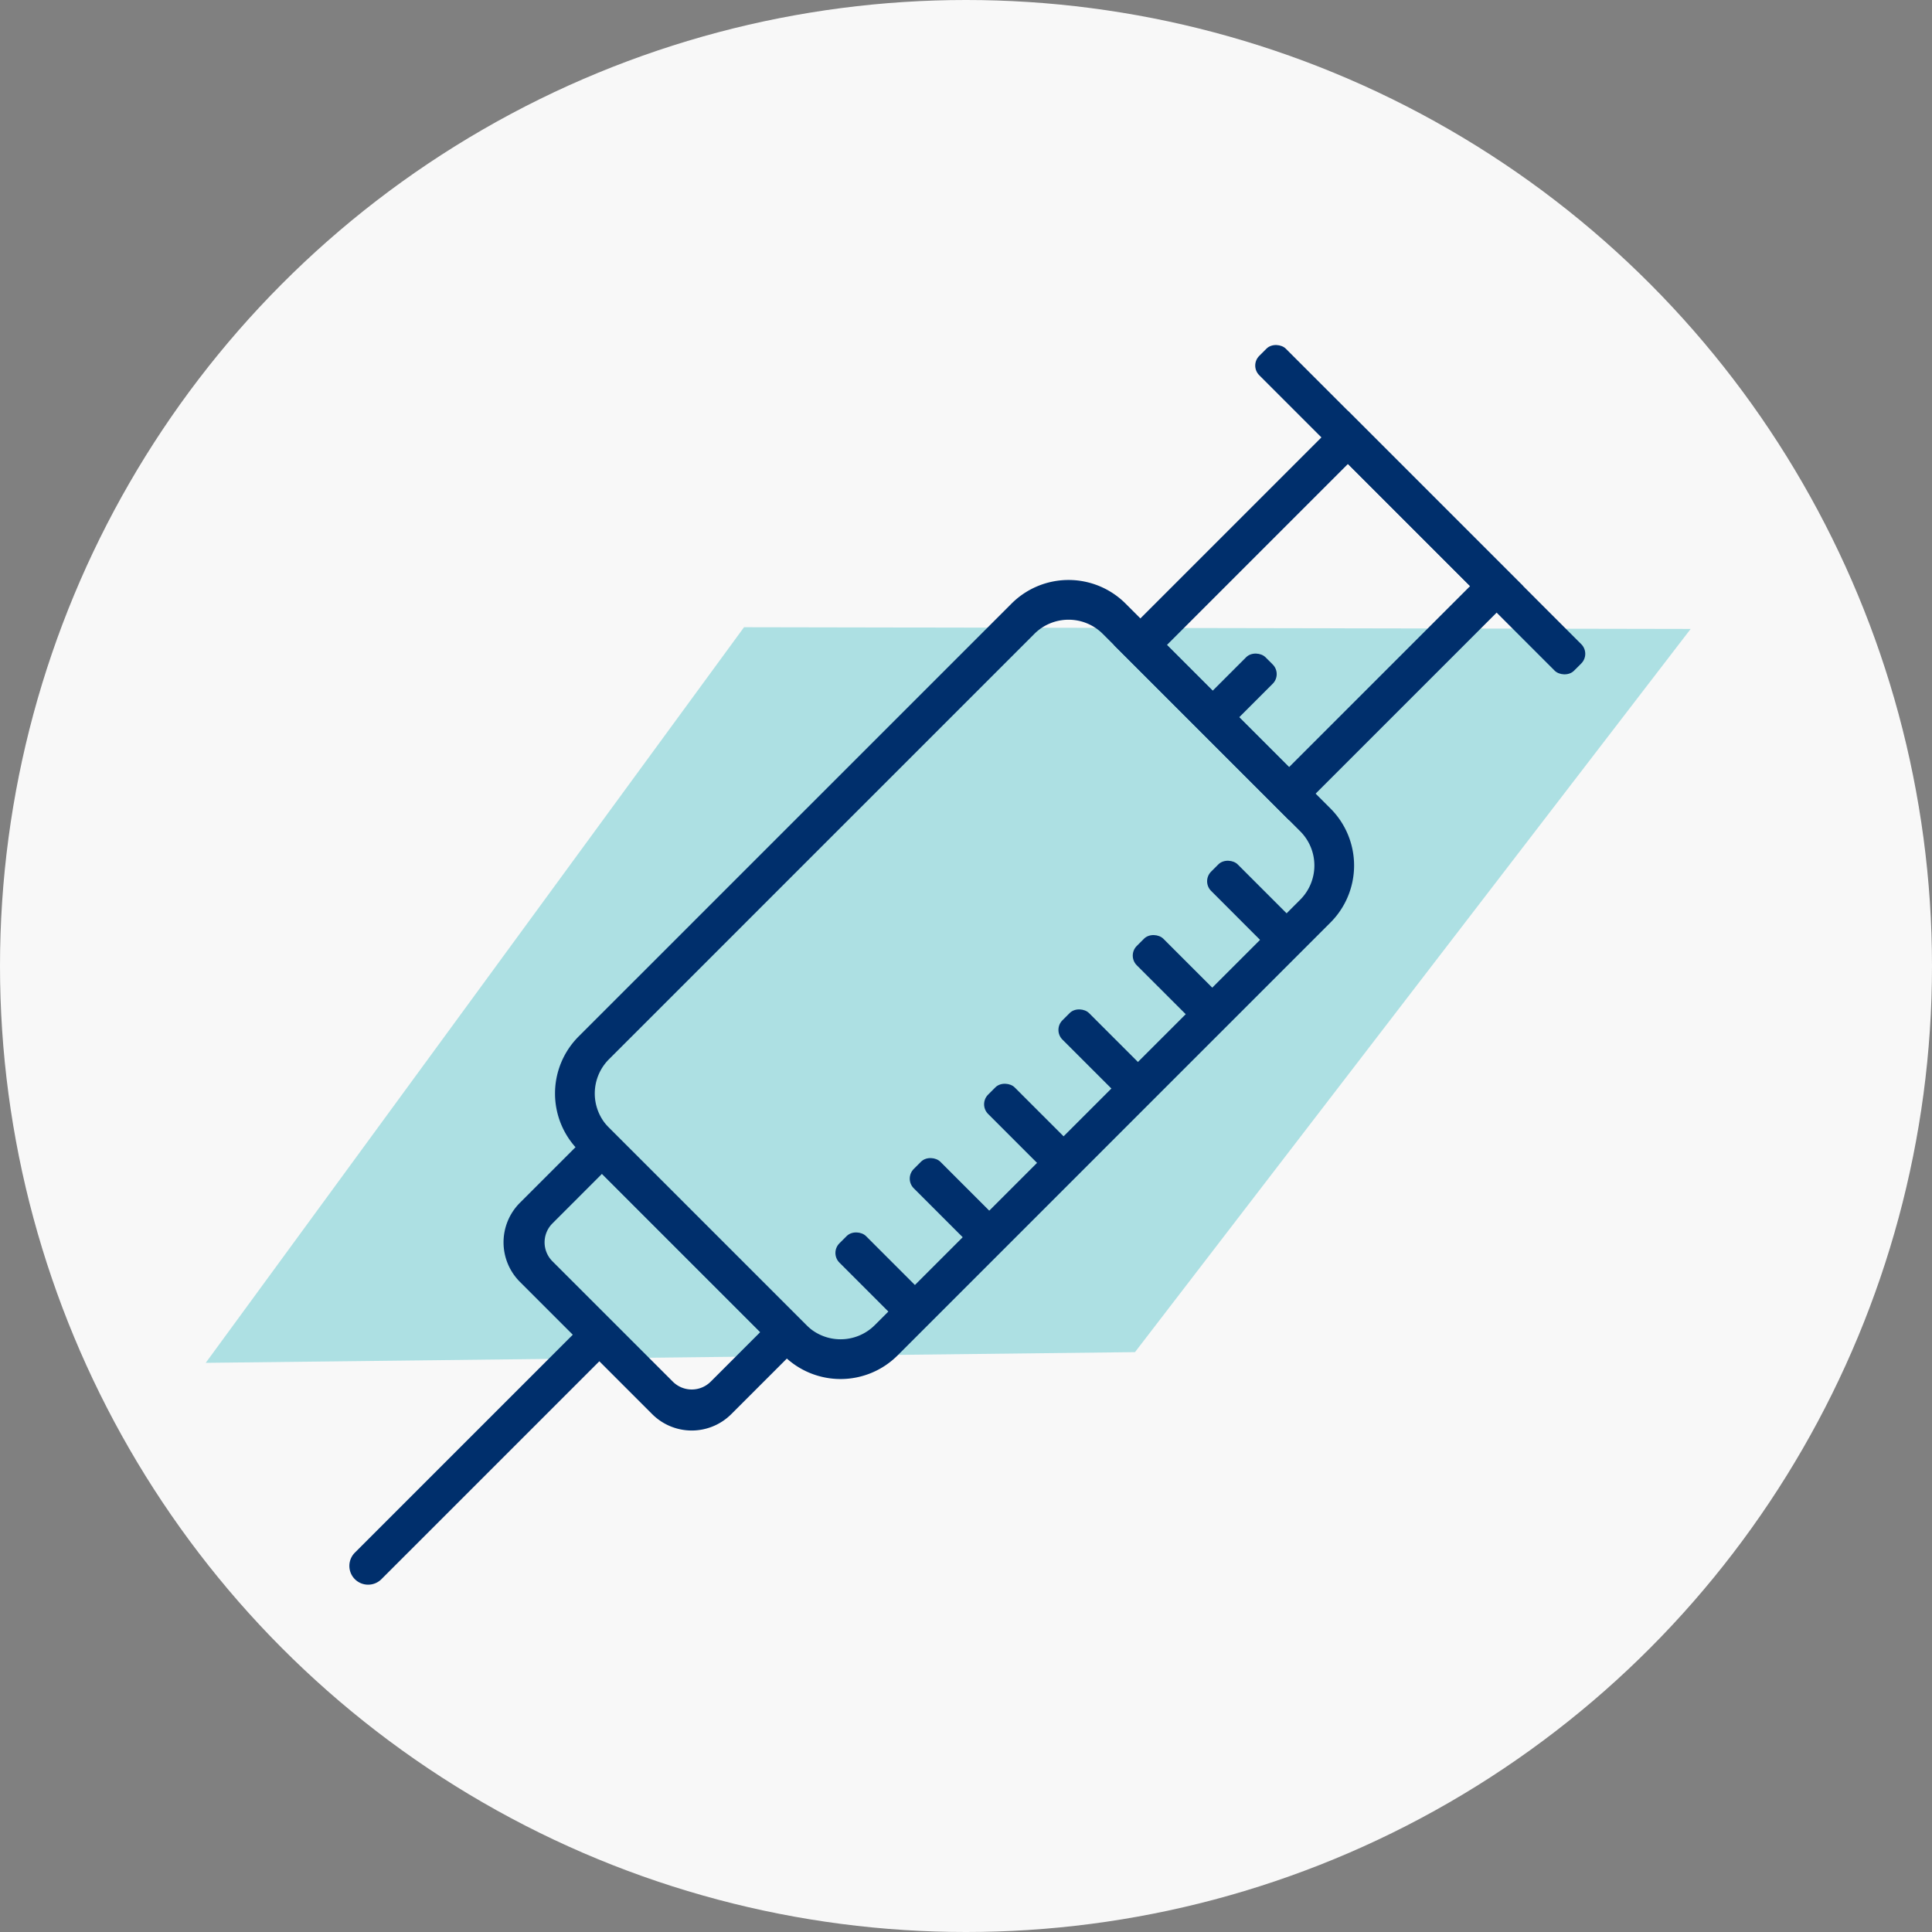 <?xml version="1.0" encoding="UTF-8"?> <svg xmlns="http://www.w3.org/2000/svg" width="172" height="172" viewBox="0 0 172 172"><rect x="0" y="0" width="172" height="172" fill="#808080" stroke="none"/><defs><style> .cls-1 { fill: #f8f8f8; } .cls-2 { fill: #ade0e3; } .cls-3 { fill: #002f6c; } </style></defs><g id="Raggruppa_1005" data-name="Raggruppa 1005" transform="translate(-806.266 -425.468)"><g id="Raggruppa_975" data-name="Raggruppa 975" transform="translate(806.266 425.468)"><ellipse id="Ellisse_45" data-name="Ellisse 45" class="cls-1" cx="86" cy="86" rx="86" ry="86"></ellipse></g><g id="Raggruppa_976" data-name="Raggruppa 976" transform="translate(824.581 481.307)"><path id="Tracciato_616" data-name="Tracciato 616" class="cls-2" d="M951.776,464.736l-84.275-.154-47.924,65.491,82.73-.954Z" transform="translate(-819.577 -464.582)"></path></g><g id="Raggruppa_1004" data-name="Raggruppa 1004" transform="translate(837.369 455.649)"><g id="Raggruppa_978" data-name="Raggruppa 978" transform="translate(18.311 21.452)"><g id="Raggruppa_977" data-name="Raggruppa 977"><path id="Tracciato_617" data-name="Tracciato 617" class="cls-3" d="M861.1,530.643l-18.238-18.238a7.182,7.182,0,0,1,0-10.156L881.4,463.714a7.181,7.181,0,0,1,10.155,0l18.238,18.238a7.179,7.179,0,0,1,0,10.156l-38.535,38.536A7.182,7.182,0,0,1,861.1,530.643ZM845.56,510.375l17.573,17.573a4.309,4.309,0,0,0,6.094,0L907.1,490.076a4.308,4.308,0,0,0,0-6.093L889.525,466.41a4.309,4.309,0,0,0-6.094,0L845.56,504.281A4.309,4.309,0,0,0,845.56,510.375Z" transform="translate(-840.761 -461.61)"></path></g></g><g id="Raggruppa_980" data-name="Raggruppa 980" transform="translate(13.726 69.595)"><g id="Raggruppa_979" data-name="Raggruppa 979"><path id="Tracciato_618" data-name="Tracciato 618" class="cls-3" d="M850.662,522.72l-11.775-11.775a4.978,4.978,0,0,1,0-7.041l7.3-7.3,18.817,18.816-7.3,7.3A4.979,4.979,0,0,1,850.662,522.72ZM841.78,509.11,852.5,519.828a2.383,2.383,0,0,0,3.371,0l4.413-4.413-14.089-14.089-4.411,4.413A2.382,2.382,0,0,0,841.78,509.11Z" transform="translate(-837.429 -496.6)"></path></g></g><g id="Raggruppa_982" data-name="Raggruppa 982" transform="translate(0 87.346)"><g id="Raggruppa_981" data-name="Raggruppa 981"><path id="Tracciato_619" data-name="Tracciato 619" class="cls-3" d="M827.943,532.565h0a1.672,1.672,0,0,1,0-2.364l20.7-20.7,2.364,2.362-20.7,20.7A1.673,1.673,0,0,1,827.943,532.565Z" transform="translate(-827.453 -509.501)"></path></g></g><g id="Raggruppa_984" data-name="Raggruppa 984" transform="translate(68.059 6.397)"><g id="Raggruppa_983" data-name="Raggruppa 983"><path id="Tracciato_620" data-name="Tracciato 620" class="cls-3" d="M892.518,487.11l-15.6-15.6,20.842-20.841,15.6,15.6Zm-10.874-15.6,10.874,10.874,16.116-16.115L897.76,455.394Z" transform="translate(-876.918 -450.668)"></path></g></g><g id="Raggruppa_986" data-name="Raggruppa 986" transform="translate(80.143 0)"><g id="Raggruppa_985" data-name="Raggruppa 985" transform="translate(0)"><rect id="Rettangolo_257" data-name="Rettangolo 257" class="cls-3" width="3.342" height="39.634" rx="1.215" transform="translate(0 2.363) rotate(-44.998)"></rect></g></g><g id="Raggruppa_989" data-name="Raggruppa 989" transform="translate(59.147 46.621)"><g id="Raggruppa_988" data-name="Raggruppa 988"><g id="Raggruppa_987" data-name="Raggruppa 987"><path id="Tracciato_621" data-name="Tracciato 621" class="cls-3" d="M870.441,479.9" transform="translate(-870.441 -479.903)"></path></g></g></g><g id="Raggruppa_991" data-name="Raggruppa 991" transform="translate(42.769 79.003)"><g id="Raggruppa_990" data-name="Raggruppa 990" transform="translate(0 0)"><rect id="Rettangolo_258" data-name="Rettangolo 258" class="cls-3" width="3.342" height="9.046" rx="1.215" transform="translate(0 2.363) rotate(-45)"></rect></g></g><g id="Raggruppa_993" data-name="Raggruppa 993" transform="translate(49.386 72.384)"><g id="Raggruppa_992" data-name="Raggruppa 992" transform="translate(0 0)"><rect id="Rettangolo_259" data-name="Rettangolo 259" class="cls-3" width="3.343" height="9.047" rx="1.215" transform="translate(0 2.364) rotate(-45)"></rect></g></g><g id="Raggruppa_995" data-name="Raggruppa 995" transform="translate(56.005 65.766)"><g id="Raggruppa_994" data-name="Raggruppa 994" transform="translate(0 0)"><rect id="Rettangolo_260" data-name="Rettangolo 260" class="cls-3" width="3.343" height="9.046" rx="1.215" transform="matrix(0.707, -0.707, 0.707, 0.707, 0, 2.364)"></rect></g></g><g id="Raggruppa_997" data-name="Raggruppa 997" transform="translate(62.623 59.147)"><g id="Raggruppa_996" data-name="Raggruppa 996" transform="translate(0 0)"><rect id="Rettangolo_261" data-name="Rettangolo 261" class="cls-3" width="3.342" height="9.047" rx="1.215" transform="translate(0 2.364) rotate(-45.009)"></rect></g></g><g id="Raggruppa_999" data-name="Raggruppa 999" transform="translate(69.24 52.53)"><g id="Raggruppa_998" data-name="Raggruppa 998" transform="translate(0 0)"><rect id="Rettangolo_262" data-name="Rettangolo 262" class="cls-3" width="3.342" height="9.047" rx="1.215" transform="translate(0 2.364) rotate(-45.009)"></rect></g></g><g id="Raggruppa_1001" data-name="Raggruppa 1001" transform="translate(75.86 45.912)"><g id="Raggruppa_1000" data-name="Raggruppa 1000" transform="translate(0 0)"><rect id="Rettangolo_263" data-name="Rettangolo 263" class="cls-3" width="3.342" height="9.045" rx="1.215" transform="translate(0 2.363) rotate(-44.993)"></rect></g></g><g id="Raggruppa_1003" data-name="Raggruppa 1003" transform="translate(74.771 27.469)"><g id="Raggruppa_1002" data-name="Raggruppa 1002" transform="translate(0 0)"><rect id="Rettangolo_264" data-name="Rettangolo 264" class="cls-3" width="8.382" height="3.342" rx="1.215" transform="translate(0 5.928) rotate(-45.004)"></rect></g></g></g></g></svg> 